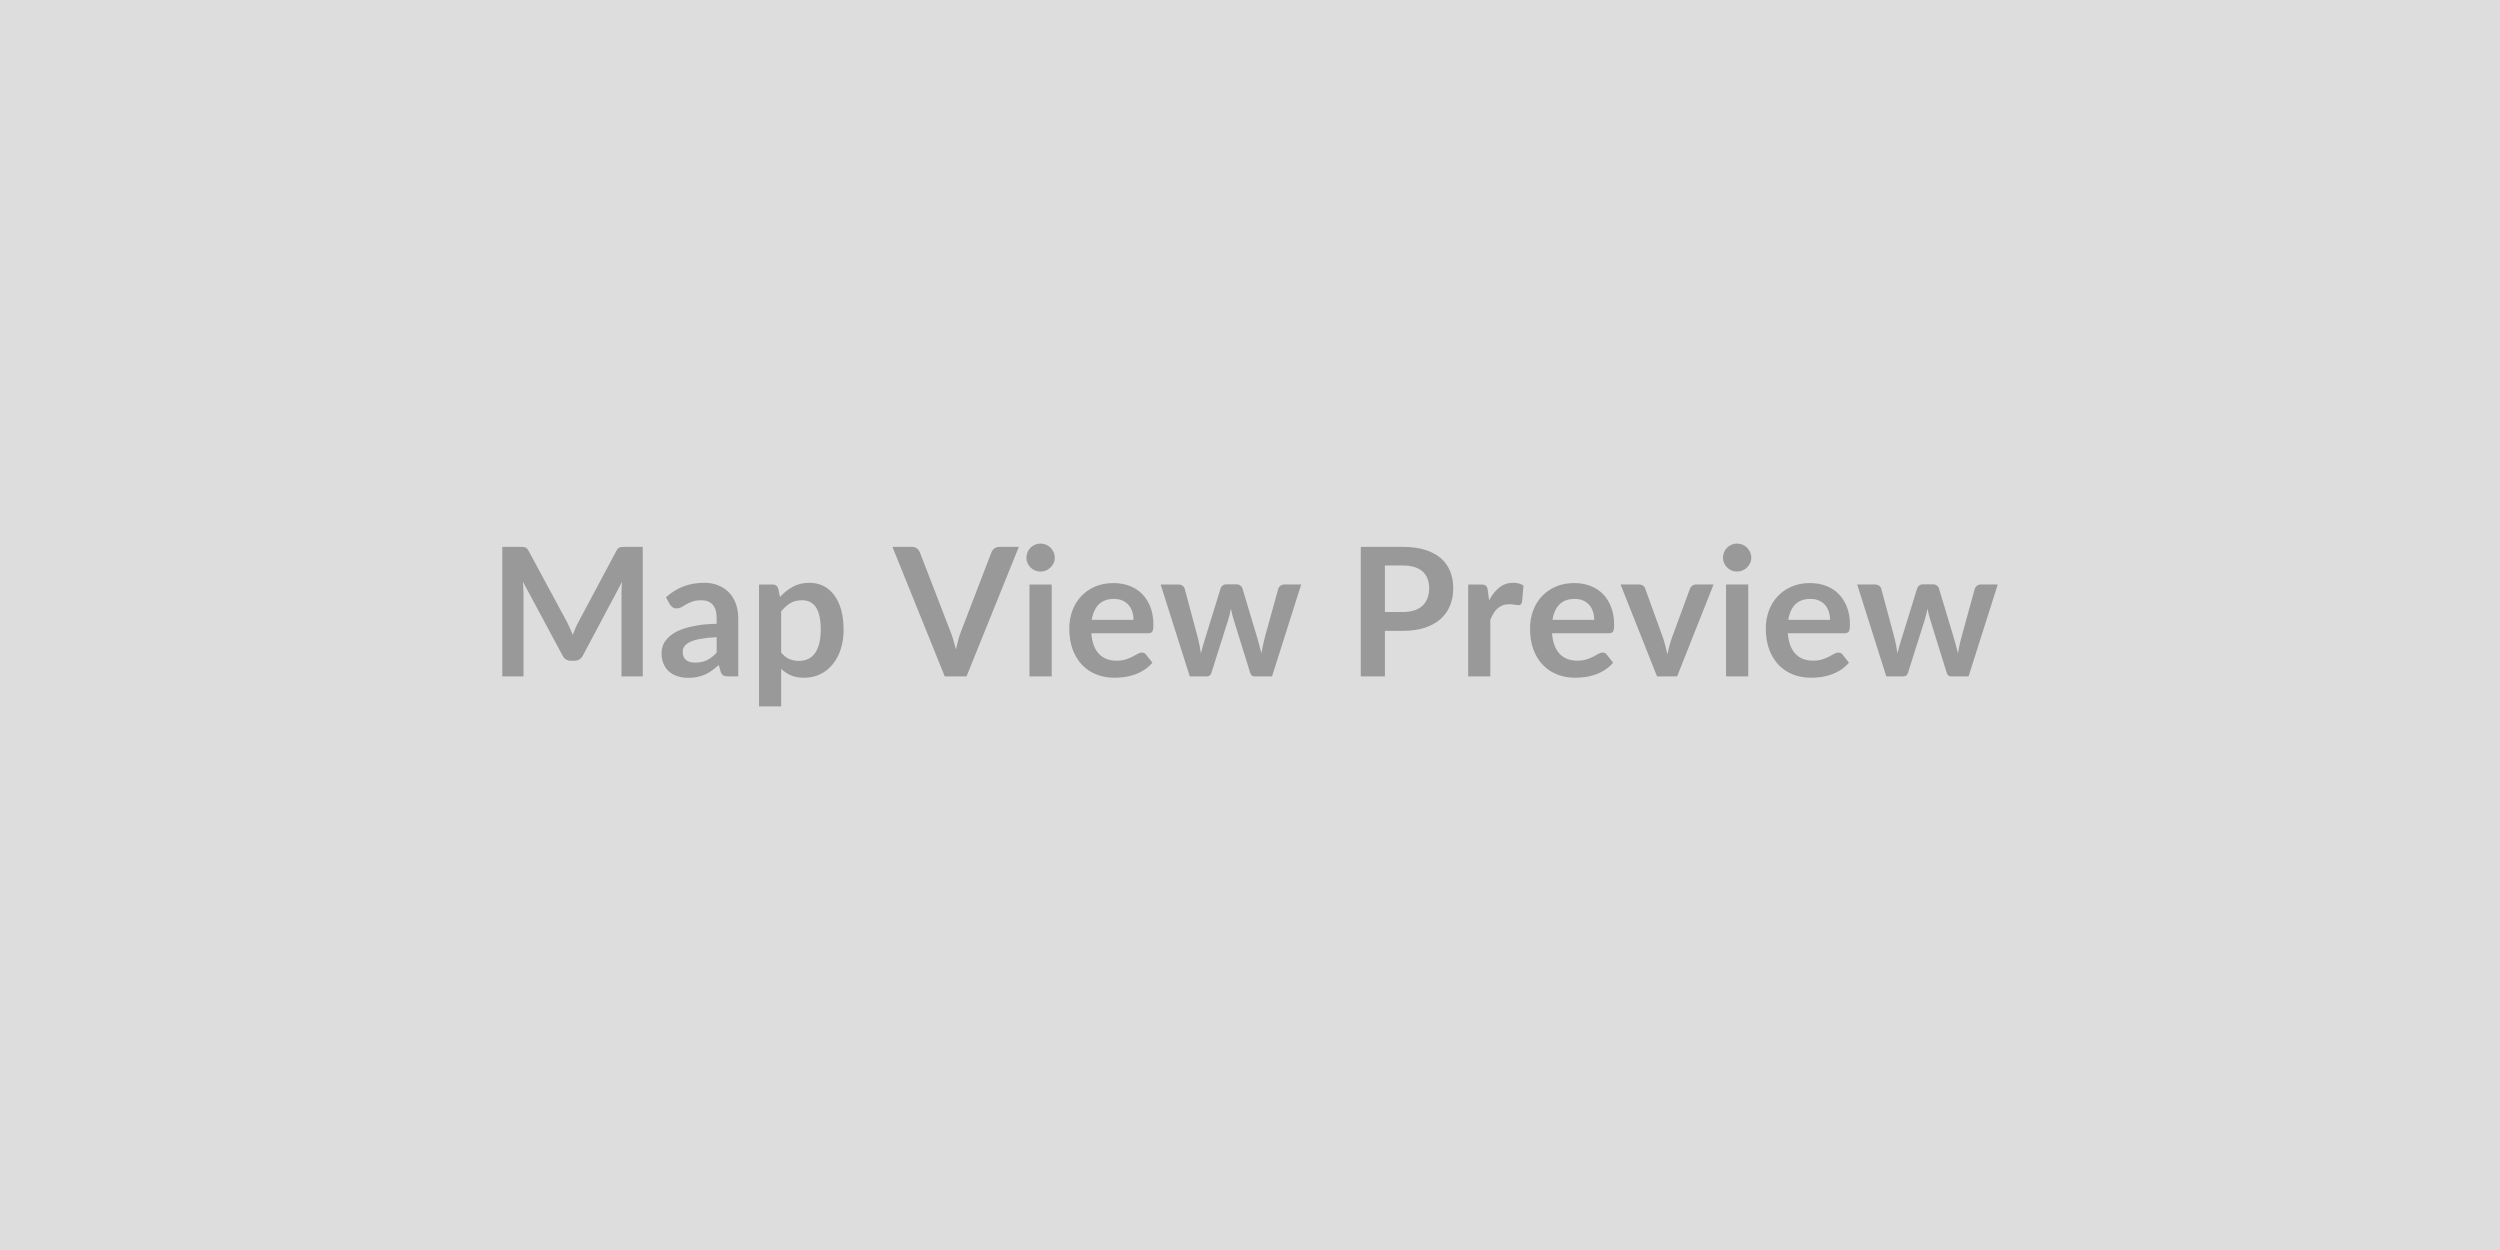 <svg xmlns="http://www.w3.org/2000/svg" width="600" height="300" viewBox="0 0 600 300"><rect width="100%" height="100%" fill="#DDDDDD"/><path fill="#999999" d="M149.89 131.25h4.37v31.09h-5.1v-20.08q0-1.21.13-2.6l-9.39 17.65q-.67 1.27-2.05 1.27h-.81q-1.38 0-2.04-1.27l-9.51-17.72q.07.71.11 1.4t.04 1.27v20.08h-5.09v-31.09h4.36q.39 0 .67.02t.5.11q.23.09.41.28t.36.52l9.31 17.26q.36.69.67 1.42.32.73.62 1.5.3-.79.62-1.53.32-.75.69-1.43l9.18-17.22q.17-.33.36-.52.2-.19.42-.28.23-.09.51-.11t.66-.02M172 156.64v-3.72q-2.3.11-3.87.4t-2.52.74q-.94.45-1.35 1.06-.41.6-.41 1.31 0 1.39.83 2 .82.6 2.16.6 1.63 0 2.82-.59 1.2-.59 2.34-1.8m-11.23-11.59-.94-1.69q3.8-3.49 9.16-3.49 1.93 0 3.46.64 1.52.63 2.58 1.76 1.05 1.13 1.6 2.7t.55 3.44v13.93h-2.41q-.75 0-1.16-.23-.41-.22-.65-.91l-.47-1.59q-.84.75-1.63 1.32-.8.57-1.66.96t-1.84.59q-.97.2-2.16.2-1.39 0-2.58-.37-1.18-.38-2.04-1.13t-1.33-1.87q-.48-1.12-.48-2.6 0-.84.28-1.67t.92-1.58q.63-.75 1.64-1.42t2.49-1.16q1.47-.49 3.42-.81 1.96-.31 4.48-.37v-1.29q0-2.22-.95-3.28-.95-1.07-2.73-1.07-1.29 0-2.14.31-.85.3-1.49.67-.65.38-1.17.68-.53.3-1.18.3-.56 0-.94-.29-.39-.29-.63-.68m26.71 1.68v9.89q.9 1.1 1.96 1.55 1.07.45 2.32.45 1.2 0 2.17-.45.96-.45 1.64-1.38.68-.92 1.04-2.33.37-1.41.37-3.32 0-1.94-.31-3.28t-.89-2.18-1.41-1.23-1.88-.39q-1.66 0-2.82.7t-2.19 1.97m-.71-5.48.43 2.04q1.35-1.53 3.07-2.47 1.72-.95 4.04-.95 1.81 0 3.3.75 1.5.76 2.58 2.19 1.09 1.43 1.68 3.52.59 2.1.59 4.81 0 2.47-.66 4.58-.67 2.1-1.91 3.65-1.23 1.55-2.99 2.42-1.75.87-3.92.87-1.85 0-3.16-.57t-2.34-1.58v9.03h-5.31v-29.26h3.24q1.03 0 1.36.97m53.08-10h4.67l-12.56 31.09h-5.22l-12.56-31.09h4.64q.76 0 1.23.37.47.36.71.94l7.33 18.97q.37.92.7 2.03.33 1.1.63 2.31.26-1.21.56-2.31.3-1.11.67-2.03l7.29-18.97q.17-.49.67-.9.51-.41 1.24-.41m7.22 9.03h5.34v22.06h-5.34zm6.07-6.43q0 .69-.28 1.29t-.74 1.06q-.47.45-1.09.72-.62.26-1.33.26-.69 0-1.3-.26-.62-.27-1.07-.72-.45-.46-.72-1.06t-.27-1.29q0-.71.27-1.33t.72-1.08q.45-.45 1.07-.72.61-.26 1.3-.26.71 0 1.33.26.62.27 1.09.72.46.46.74 1.08t.28 1.33m8.88 14.92h10.02q0-1.03-.29-1.94-.29-.92-.87-1.6-.59-.69-1.48-1.09t-2.07-.4q-2.3 0-3.62 1.31-1.33 1.32-1.69 3.72m13.54 3.21h-13.65q.13 1.7.6 2.93.47 1.24 1.25 2.04.77.81 1.84 1.21 1.06.4 2.35.4t2.23-.3q.93-.31 1.63-.67.7-.37 1.23-.67.52-.3 1.02-.3.66 0 .99.5l1.52 1.93q-.88 1.03-1.98 1.73-1.09.7-2.28 1.12-1.2.42-2.43.59-1.24.17-2.4.17-2.3 0-4.28-.76t-3.44-2.26q-1.46-1.49-2.3-3.7-.84-2.2-.84-5.1 0-2.26.73-4.25t2.1-3.46q1.36-1.47 3.33-2.33t4.44-.86q2.09 0 3.85.66 1.76.67 3.03 1.95t1.99 3.14.72 4.24q0 1.21-.26 1.63t-.99.42m32.68-11.7h4.04l-7 22.06h-4.26q-.73 0-1.01-.95l-3.96-12.75q-.19-.64-.35-1.27-.16-.64-.27-1.28-.13.64-.29 1.3-.16.65-.36 1.3l-4.02 12.7q-.26.95-1.14.95h-4.08l-6.99-22.06h4.24q.58 0 .99.28.4.28.53.71l3.16 11.78q.24.97.42 1.89.19.93.31 1.85.24-.92.51-1.85.27-.92.57-1.89l3.65-11.82q.13-.43.51-.71t.91-.28h2.35q.56 0 .95.28.4.28.53.71l3.55 11.82q.28.97.52 1.9.25.94.49 1.86.28-1.82.79-3.76l3.25-11.78q.15-.43.54-.71.38-.28.92-.28m24.13 6.6h4.32q1.59 0 2.77-.4 1.18-.39 1.97-1.14.78-.74 1.17-1.8.39-1.07.39-2.38 0-1.24-.39-2.26-.39-1.01-1.16-1.72-.78-.7-1.96-1.08t-2.79-.38h-4.32zm-5.79-15.63h10.11q3.11 0 5.39.73t3.77 2.04q1.48 1.32 2.2 3.14.72 1.83.72 4 0 2.26-.75 4.14-.76 1.88-2.26 3.24-1.51 1.35-3.77 2.1-2.27.76-5.3.76h-4.32v10.94h-5.79zm30.47 10.36.32 2.5q1.03-1.98 2.45-3.11t3.35-1.13q1.53 0 2.46.67l-.35 3.98q-.11.38-.31.54-.2.17-.55.17-.32 0-.95-.11-.64-.11-1.24-.11-.88 0-1.57.26t-1.24.74-.96 1.17q-.42.69-.79 1.57v13.59h-5.31v-22.06h3.12q.81 0 1.14.29.32.29.43 1.04m15.54 7.16h10.02q0-1.03-.29-1.94-.29-.92-.87-1.6-.58-.69-1.47-1.09-.9-.4-2.08-.4-2.3 0-3.62 1.31-1.32 1.32-1.69 3.72m13.55 3.21h-13.66q.13 1.7.61 2.93.47 1.24 1.24 2.04.78.81 1.84 1.21 1.07.4 2.36.4t2.22-.3q.94-.31 1.64-.67.69-.37 1.22-.67t1.02-.3q.67 0 .99.5l1.53 1.93q-.88 1.03-1.98 1.73t-2.29 1.12-2.43.59-2.4.17q-2.3 0-4.28-.76-1.97-.76-3.44-2.26-1.46-1.49-2.3-3.7-.83-2.2-.83-5.1 0-2.26.73-4.25t2.09-3.46q1.37-1.47 3.34-2.33 1.96-.86 4.43-.86 2.09 0 3.85.66 1.77.67 3.03 1.95 1.27 1.28 1.99 3.14t.72 4.24q0 1.21-.25 1.63-.26.42-.99.42m20.92-11.7h4.19l-8.75 22.06h-4.82l-8.75-22.06h4.39q.6 0 1 .28t.52.71l4.26 11.78q.35 1.03.6 2.02.26.99.45 1.98.22-.99.48-1.98t.62-2.02l4.34-11.78q.15-.43.54-.71t.93-.28m7.18 0h5.33v22.06h-5.33zm6.06-6.43q0 .69-.28 1.29t-.74 1.06q-.46.45-1.09.72-.62.26-1.33.26-.69 0-1.3-.26-.61-.27-1.06-.72-.46-.46-.72-1.06-.27-.6-.27-1.29 0-.71.27-1.33.26-.62.72-1.08.45-.45 1.06-.72.61-.26 1.3-.26.71 0 1.33.26.63.27 1.09.72.46.46.74 1.08t.28 1.33m8.88 14.92h10.02q0-1.03-.29-1.94-.29-.92-.87-1.6-.58-.69-1.47-1.09-.9-.4-2.08-.4-2.3 0-3.62 1.31-1.32 1.32-1.69 3.72m13.54 3.21h-13.65q.13 1.7.6 2.93.48 1.24 1.25 2.04.78.81 1.84 1.21t2.35.4 2.23-.3q.93-.31 1.63-.67.7-.37 1.23-.67t1.02-.3q.67 0 .99.5l1.53 1.93q-.89 1.03-1.98 1.73-1.1.7-2.29 1.12-1.2.42-2.43.59-1.24.17-2.4.17-2.3 0-4.28-.76t-3.44-2.26q-1.46-1.49-2.3-3.7-.84-2.2-.84-5.1 0-2.26.73-4.25.74-1.99 2.1-3.46 1.37-1.47 3.33-2.33 1.97-.86 4.44-.86 2.09 0 3.85.66 1.76.67 3.03 1.95t1.99 3.14.72 4.24q0 1.21-.26 1.63-.25.42-.99.42m32.68-11.7h4.05l-7.01 22.06h-4.26q-.73 0-1.01-.95l-3.96-12.75q-.19-.64-.35-1.27-.16-.64-.27-1.28-.13.64-.29 1.3-.16.65-.35 1.3l-4.02 12.7q-.26.95-1.14.95h-4.09l-6.99-22.06h4.24q.58 0 .99.28t.54.71l3.16 11.78q.23.97.42 1.89.18.93.31 1.85.23-.92.5-1.85.27-.92.57-1.89l3.66-11.82q.13-.43.5-.71.38-.28.92-.28h2.34q.56 0 .96.28.39.28.52.71l3.55 11.82q.28.97.53 1.9.24.94.48 1.86.28-1.82.8-3.76l3.24-11.78q.15-.43.54-.71t.92-.28"/></svg>